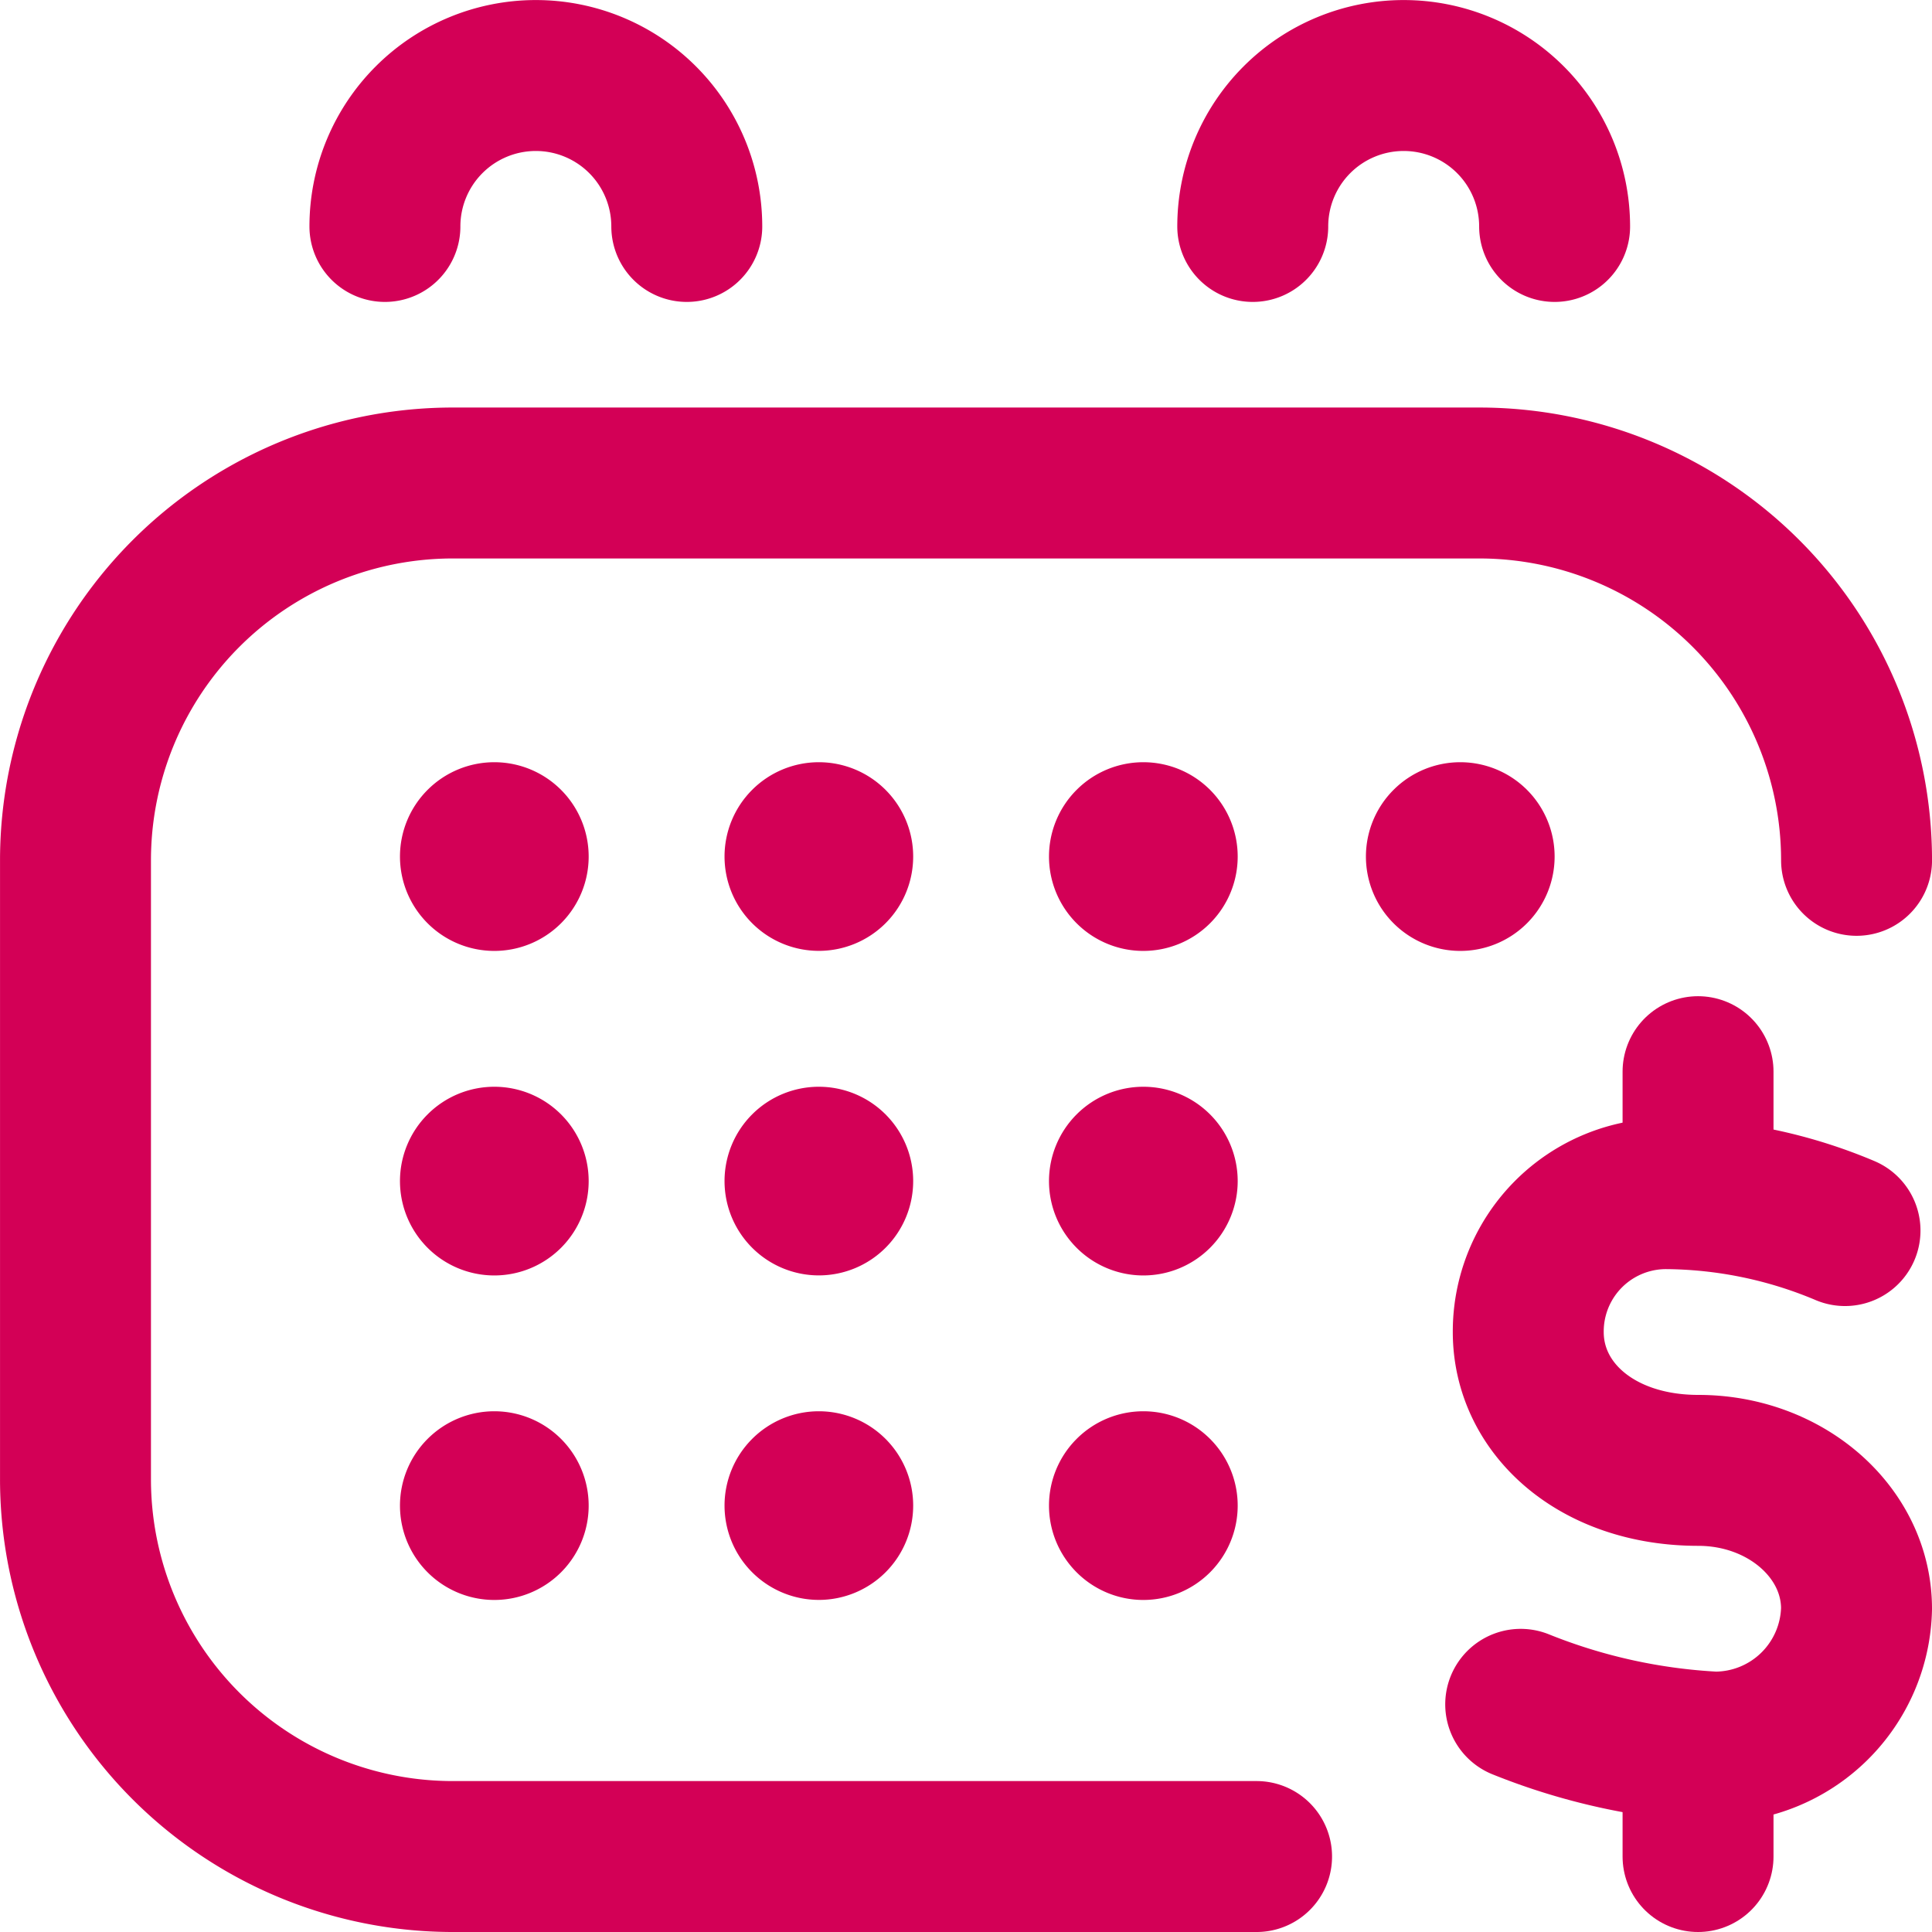 <svg xmlns="http://www.w3.org/2000/svg" xmlns:xlink="http://www.w3.org/1999/xlink" width="75.932" height="75.932" viewBox="0 0 75.932 75.932">
  <defs>
    <clipPath id="clip-path">
      <rect id="Retângulo_242" data-name="Retângulo 242" width="75.932" height="75.932" transform="translate(0 0)" fill="none"/>
    </clipPath>
  </defs>
  <g id="Grupo_557" data-name="Grupo 557" transform="translate(0 0)">
    <g id="Grupo_556" data-name="Grupo 556" clip-path="url(#clip-path)">
      <path id="Caminho_343" data-name="Caminho 343" d="M49.386,72.966H17.8A14.83,14.83,0,0,1,2.967,58.135V33.813A14.83,14.83,0,0,1,17.8,18.983H58.136a14.831,14.831,0,0,1,14.831,14.83" fill="none" stroke="#d30056" stroke-linecap="round" stroke-linejoin="round" stroke-width="5.932"/>
      <path id="Caminho_344" data-name="Caminho 344" d="M26.992,8.9a5.932,5.932,0,0,0-11.864,0" fill="none" stroke="#d30056" stroke-linecap="round" stroke-linejoin="round" stroke-width="5.932"/>
      <path id="Caminho_345" data-name="Caminho 345" d="M61.1,8.9a5.932,5.932,0,0,0-11.864,0" fill="none" stroke="#d30056" stroke-linecap="round" stroke-linejoin="round" stroke-width="5.932"/>
      <path id="Caminho_346" data-name="Caminho 346" d="M23.136,33.665a3.708,3.708,0,1,1-3.708-3.708,3.708,3.708,0,0,1,3.708,3.708" fill="#d30056"/>
      <path id="Caminho_347" data-name="Caminho 347" d="M35.89,33.665a3.707,3.707,0,1,1-3.708-3.708,3.708,3.708,0,0,1,3.708,3.708" fill="#d30056"/>
      <path id="Caminho_348" data-name="Caminho 348" d="M48.644,33.665a3.708,3.708,0,1,1-3.708-3.708,3.708,3.708,0,0,1,3.708,3.708" fill="#d30056"/>
      <path id="Caminho_349" data-name="Caminho 349" d="M61.1,33.665a3.708,3.708,0,1,1-3.708-3.708A3.708,3.708,0,0,1,61.1,33.665" fill="#d30056"/>
      <path id="Caminho_350" data-name="Caminho 350" d="M23.136,46.42a3.708,3.708,0,1,1-3.708-3.708,3.708,3.708,0,0,1,3.708,3.708" fill="#d30056"/>
      <path id="Caminho_351" data-name="Caminho 351" d="M23.136,59.174a3.708,3.708,0,1,1-3.708-3.708,3.708,3.708,0,0,1,3.708,3.708" fill="#d30056"/>
      <path id="Caminho_352" data-name="Caminho 352" d="M35.89,46.42a3.707,3.707,0,1,1-3.708-3.708A3.708,3.708,0,0,1,35.89,46.42" fill="#d30056"/>
      <path id="Caminho_353" data-name="Caminho 353" d="M35.89,59.174a3.707,3.707,0,1,1-3.708-3.708,3.708,3.708,0,0,1,3.708,3.708" fill="#d30056"/>
      <path id="Caminho_354" data-name="Caminho 354" d="M48.644,46.42a3.708,3.708,0,1,1-3.708-3.708,3.708,3.708,0,0,1,3.708,3.708" fill="#d30056"/>
      <path id="Caminho_355" data-name="Caminho 355" d="M48.644,59.174a3.708,3.708,0,1,1-3.708-3.708,3.708,3.708,0,0,1,3.708,3.708" fill="#d30056"/>
      <path id="Caminho_356" data-name="Caminho 356" d="M59.767,66.984a23.631,23.631,0,0,0,7.613,1.681,5.567,5.567,0,0,0,5.586-5.438c0-3-2.777-5.438-6.22-5.438-3.988,0-6.682-2.434-6.682-5.438a5.417,5.417,0,0,1,5.413-5.438,18.365,18.365,0,0,1,7.036,1.451" fill="none" stroke="#d30056" stroke-linecap="round" stroke-linejoin="round" stroke-width="5.932"/>
      <line id="Linha_148" data-name="Linha 148" y1="4.795" transform="translate(66.737 42.119)" fill="none" stroke="#d30056" stroke-linecap="round" stroke-linejoin="round" stroke-width="5.932"/>
      <line id="Linha_149" data-name="Linha 149" y2="4.301" transform="translate(66.737 68.665)" fill="none" stroke="#d30056" stroke-linecap="round" stroke-linejoin="round" stroke-width="5.932"/>
    </g>
  </g>
</svg>
